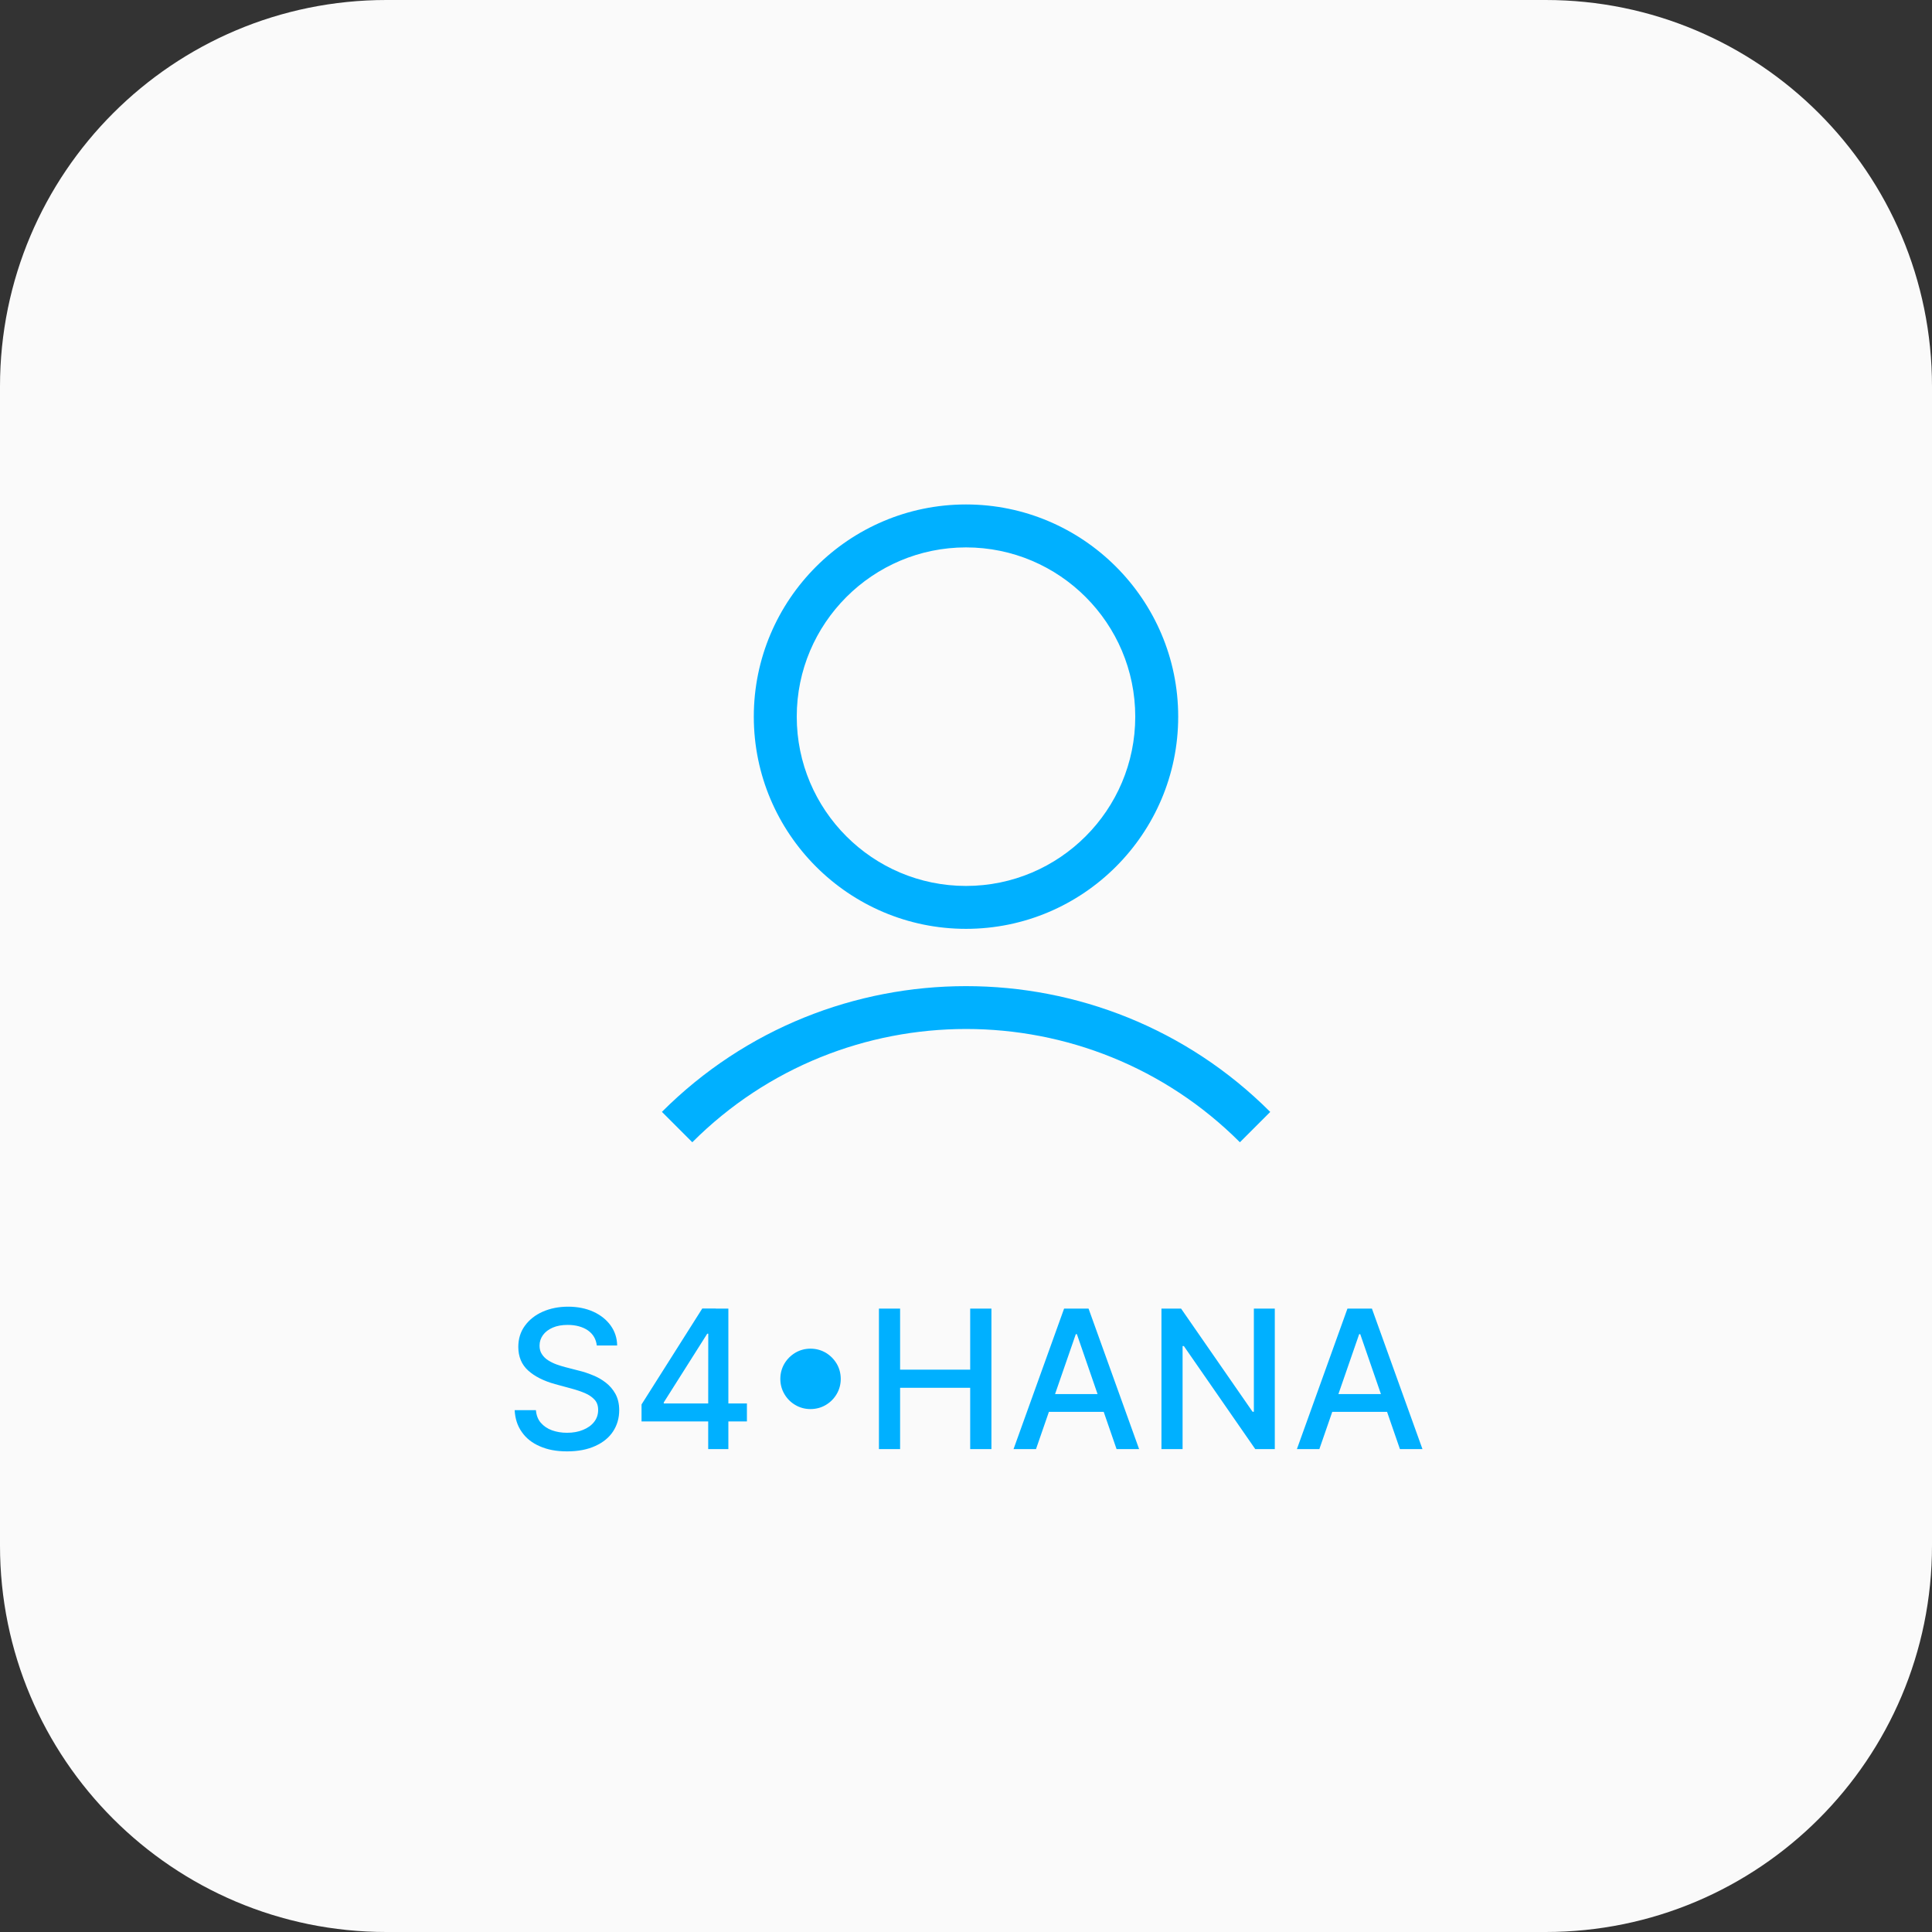<svg xmlns="http://www.w3.org/2000/svg" width="48" height="48" viewBox="0 0 48 48" fill="none"><rect x="0" y="0" width="48" height="48" fill="#333333" stroke="none"/><g clip-path="url(#clip0_31_2308)"><path d="M38.4 0H9.6C4.298 0 0 4.298 0 9.6V38.4C0 43.702 4.298 48 9.6 48H38.4C43.702 48 48 43.702 48 38.4V9.6C48 4.298 43.702 0 38.4 0Z" fill="#FAFAFA"></path><path d="M24 23.077C21.093 23.077 18.728 20.712 18.728 17.805C18.728 14.899 21.093 12.533 24 12.533C26.907 12.533 29.272 14.899 29.272 17.805C29.272 20.712 26.907 23.077 24 23.077ZM24 13.6C21.683 13.6 19.795 15.485 19.795 17.805C19.795 20.125 21.68 22.011 24 22.011C26.32 22.011 28.205 20.125 28.205 17.805C28.205 15.485 26.32 13.6 24 13.6ZM31.557 27.624C27.392 23.459 20.611 23.459 16.445 27.624L17.2 28.379C20.952 24.627 27.053 24.627 30.805 28.379L31.56 27.624H31.557ZM14.827 33.427C14.808 33.267 14.733 33.141 14.603 33.051C14.472 32.963 14.304 32.917 14.104 32.917C13.96 32.917 13.837 32.939 13.733 32.984C13.629 33.029 13.547 33.091 13.491 33.168C13.435 33.245 13.405 33.333 13.405 33.432C13.405 33.515 13.424 33.587 13.464 33.645C13.504 33.707 13.555 33.757 13.619 33.797C13.683 33.837 13.752 33.872 13.827 33.899C13.901 33.925 13.971 33.947 14.04 33.965L14.381 34.053C14.493 34.08 14.608 34.117 14.723 34.165C14.84 34.211 14.949 34.272 15.048 34.349C15.149 34.427 15.229 34.52 15.291 34.632C15.352 34.744 15.384 34.88 15.384 35.035C15.384 35.232 15.333 35.408 15.232 35.563C15.131 35.717 14.984 35.837 14.789 35.925C14.597 36.013 14.365 36.059 14.091 36.059C13.816 36.059 13.603 36.016 13.413 35.933C13.221 35.851 13.072 35.733 12.965 35.579C12.856 35.427 12.797 35.245 12.787 35.035H13.315C13.325 35.16 13.365 35.267 13.437 35.349C13.509 35.432 13.603 35.496 13.715 35.536C13.827 35.576 13.952 35.597 14.088 35.597C14.237 35.597 14.371 35.573 14.485 35.525C14.603 35.477 14.693 35.413 14.76 35.328C14.827 35.243 14.861 35.144 14.861 35.029C14.861 34.925 14.832 34.84 14.773 34.776C14.715 34.712 14.635 34.656 14.536 34.613C14.437 34.571 14.325 34.533 14.2 34.499L13.787 34.387C13.507 34.309 13.285 34.197 13.123 34.051C12.96 33.904 12.877 33.707 12.877 33.464C12.877 33.264 12.931 33.088 13.04 32.939C13.149 32.789 13.296 32.672 13.483 32.589C13.669 32.507 13.88 32.464 14.115 32.464C14.349 32.464 14.56 32.507 14.741 32.589C14.923 32.672 15.067 32.787 15.171 32.931C15.275 33.075 15.331 33.243 15.333 33.429H14.824L14.827 33.427ZM15.939 35.32V34.893L17.448 32.509H17.784V33.136H17.571L16.491 34.843V34.869H18.557V35.315H15.939V35.32ZM17.595 36.003V34.997L17.597 32.512H18.096V36.003H17.592H17.595ZM20.136 35.008C19.997 35.008 19.872 34.973 19.76 34.907C19.645 34.84 19.555 34.749 19.488 34.635C19.421 34.52 19.387 34.395 19.387 34.259C19.387 34.123 19.421 33.995 19.488 33.88C19.555 33.768 19.645 33.677 19.76 33.608C19.875 33.541 20 33.507 20.136 33.507C20.272 33.507 20.4 33.541 20.515 33.608C20.627 33.675 20.717 33.765 20.787 33.88C20.853 33.992 20.888 34.12 20.888 34.259C20.888 34.397 20.853 34.523 20.787 34.635C20.72 34.749 20.629 34.84 20.515 34.907C20.403 34.973 20.275 35.008 20.136 35.008ZM21.837 36.003V32.512H22.363V34.029H24.104V32.512H24.632V36.003H24.104V34.48H22.363V36.003H21.837ZM25.741 36.003H25.181L26.437 32.512H27.045L28.301 36.003H27.741L26.755 33.147H26.728L25.739 36.003H25.741ZM25.835 34.635H27.648V35.077H25.835V34.635ZM31.672 32.512V36.003H31.187L29.413 33.443H29.381V36.003H28.856V32.512H29.344L31.12 35.075H31.152V32.512H31.675H31.672ZM32.781 36.003H32.221L33.477 32.512H34.085L35.341 36.003H34.781L33.795 33.147H33.768L32.779 36.003H32.781ZM32.875 34.635H34.688V35.077H32.875V34.635Z" fill="#00B0FF"></path></g><defs><clipPath id="clip0_31_2308"><rect width="48" height="48" fill="white"></rect></clipPath></defs></svg>